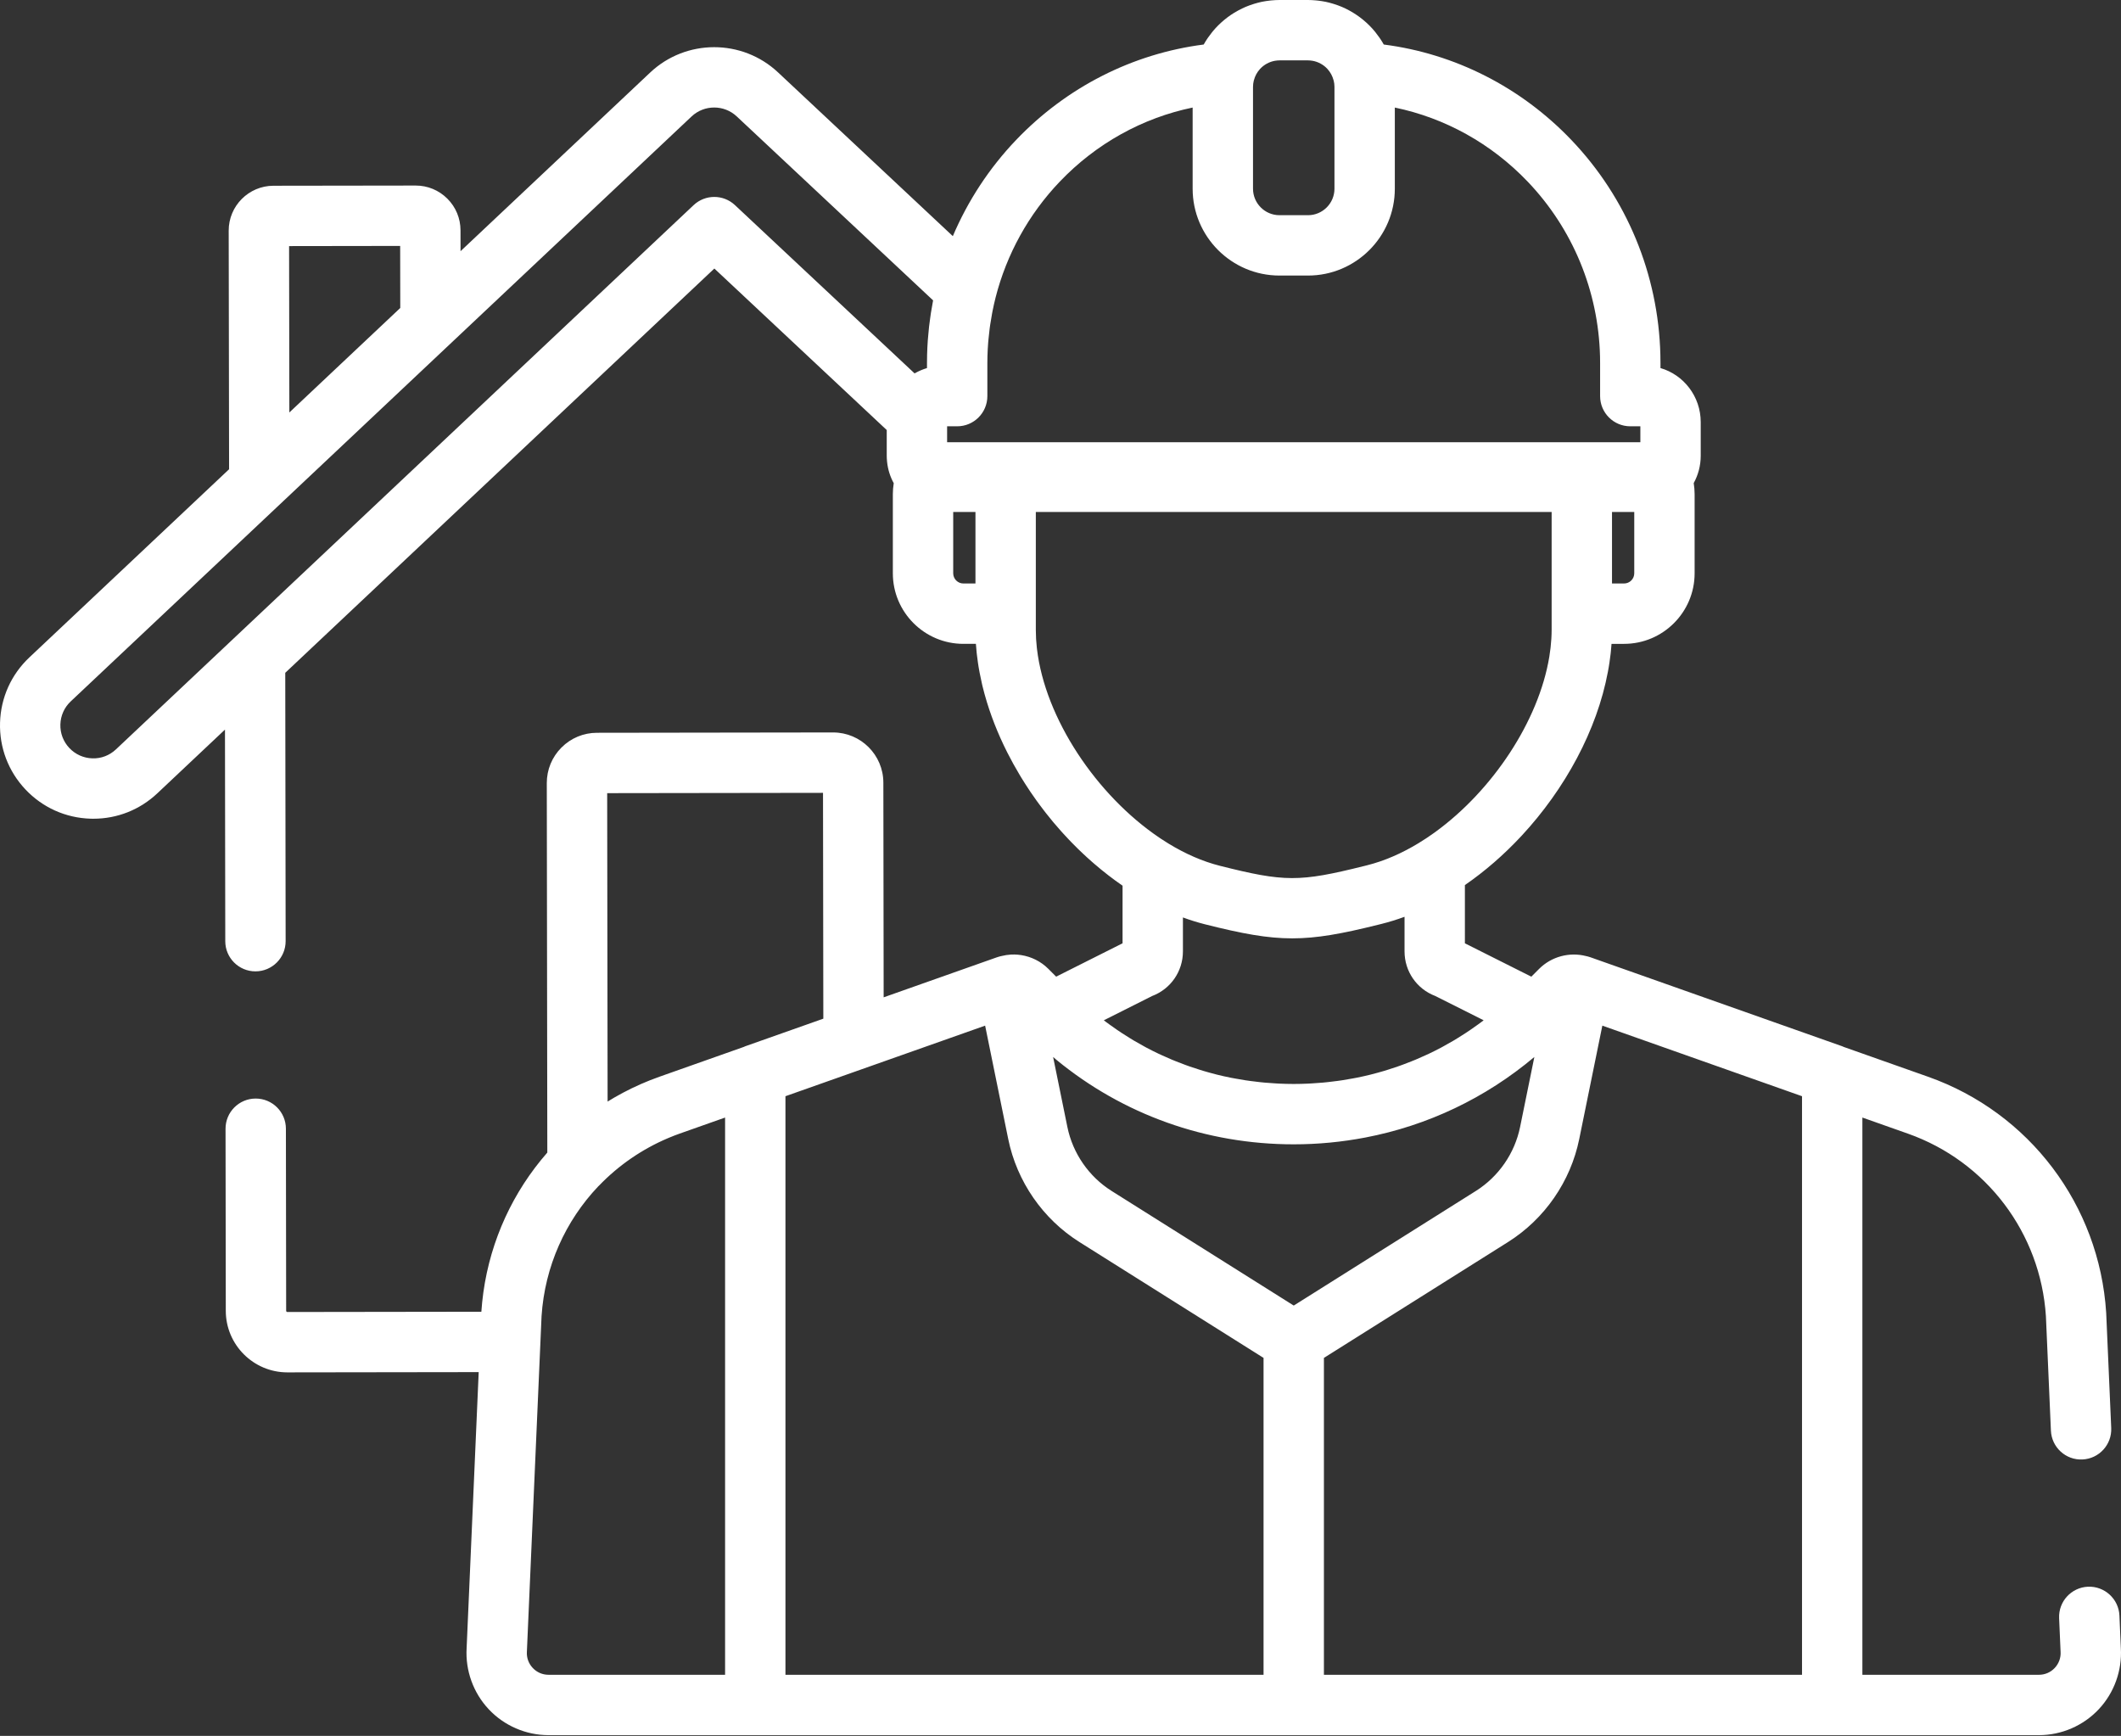 <?xml version="1.0" encoding="UTF-8" standalone="no"?>
<!DOCTYPE svg PUBLIC "-//W3C//DTD SVG 1.1//EN" "http://www.w3.org/Graphics/SVG/1.1/DTD/svg11.dtd">
<svg width="100%" height="100%" viewBox="0 0 512 419" version="1.1" xmlns="http://www.w3.org/2000/svg" xmlns:xlink="http://www.w3.org/1999/xlink" xml:space="preserve" xmlns:serif="http://www.serif.com/" style="fill-rule:evenodd;clip-rule:evenodd;stroke-linejoin:round;stroke-miterlimit:2;">
    <rect x="0" y="0" width="512" height="419" fill="#333333" stroke="none"/>
    <g transform="matrix(1,0,0,1,0,-46.592)">
        <g>
            <g>
                <path d="M511.964,444.408L511.62,436.539C511.444,432.518 508.019,429.407 504.022,429.579C500.002,429.755 496.886,433.156 497.062,437.177L497.409,445.109C497.412,445.157 497.414,445.205 497.417,445.253C497.511,446.719 497.009,448.116 496.005,449.186C495.007,450.25 493.655,450.836 492.199,450.836L449.571,450.836L449.571,316.337L460.561,320.221C479.5,326.914 492.569,344.199 493.874,364.272L495.082,391.907C495.258,395.927 498.654,399.051 502.679,398.867C506.7,398.691 509.816,395.29 509.64,391.27L508.429,363.562C508.426,363.514 508.424,363.466 508.421,363.418C506.77,337.48 489.89,315.131 465.416,306.483L445.066,299.291C444.946,299.241 444.835,299.177 444.712,299.134L383.936,277.654C383.926,277.65 383.915,277.646 383.905,277.643C383.679,277.565 383.455,277.499 383.227,277.44C383.112,277.409 382.996,277.389 382.881,277.364C378.859,276.323 374.501,277.48 371.537,280.449L369.658,282.331L353.621,274.281L353.619,260.223C358.465,256.887 363.029,252.908 367.173,248.468C367.222,248.415 367.271,248.363 367.32,248.31C377.785,237.04 385.509,222.852 388.137,208.756C388.207,208.384 388.276,208.011 388.339,207.639C388.404,207.253 388.465,206.868 388.522,206.483C388.618,205.839 388.702,205.196 388.776,204.554C388.794,204.4 388.817,204.245 388.833,204.091C388.907,203.393 388.97,202.696 389.017,202.002L392.041,202.002C401.433,202.002 409.074,194.361 409.074,184.969L409.074,165.878C409.074,164.975 408.995,164.08 408.854,163.196C409.928,161.245 410.546,159.003 410.546,156.614L410.546,148.474C410.546,142.285 406.433,137.052 400.831,135.434L400.831,134.285C400.831,133.59 400.822,132.896 400.805,132.206C400.312,112.777 392.683,94.372 379.326,80.383C367.141,67.622 351.202,59.544 334.036,57.339C333.774,56.869 333.49,56.415 333.195,55.969C333.119,55.855 333.039,55.745 332.961,55.632C332.663,55.2 332.349,54.781 332.021,54.375C331.963,54.304 331.908,54.231 331.85,54.161C331.444,53.672 331.018,53.202 330.57,52.753C330.555,52.738 330.539,52.724 330.523,52.708C330.087,52.274 329.631,51.862 329.159,51.468C329.106,51.424 329.054,51.379 329.001,51.335C328.029,50.539 326.986,49.834 325.885,49.223C325.786,49.168 325.688,49.113 325.588,49.059C325.041,48.767 324.484,48.493 323.911,48.25C323.882,48.238 323.851,48.228 323.821,48.215C323.292,47.993 322.75,47.799 322.201,47.621C322.052,47.572 321.902,47.525 321.752,47.48C321.169,47.306 320.581,47.147 319.98,47.023C319.946,47.016 319.912,47.012 319.878,47.006C319.303,46.89 318.719,46.806 318.129,46.738C317.967,46.719 317.805,46.703 317.642,46.688C317.014,46.631 316.382,46.592 315.742,46.592L308.865,46.592C308.225,46.592 307.593,46.631 306.965,46.688C306.801,46.703 306.639,46.72 306.477,46.738C305.889,46.805 305.306,46.89 304.732,47.005C304.697,47.012 304.662,47.016 304.627,47.023C304.027,47.147 303.438,47.305 302.856,47.479C302.705,47.524 302.555,47.572 302.405,47.621C301.857,47.799 301.316,47.993 300.787,48.214C300.757,48.227 300.725,48.237 300.695,48.25C300.122,48.493 299.566,48.767 299.019,49.058C298.918,49.112 298.818,49.168 298.718,49.223C298.184,49.519 297.66,49.833 297.154,50.174C297.153,50.175 297.151,50.176 297.15,50.177C296.616,50.537 296.103,50.926 295.604,51.334C295.55,51.378 295.497,51.424 295.444,51.469C294.973,51.862 294.518,52.273 294.083,52.706C294.067,52.722 294.05,52.737 294.034,52.753C293.587,53.201 293.161,53.671 292.756,54.159C292.697,54.23 292.641,54.303 292.583,54.375C292.255,54.78 291.942,55.199 291.644,55.63C291.566,55.743 291.485,55.853 291.409,55.968C291.114,56.413 290.83,56.868 290.568,57.338C273.403,59.543 257.463,67.622 245.279,80.381C238.77,87.198 233.634,95.068 230.008,103.589L187.805,64.054C179.143,55.94 165.59,55.958 156.952,64.097L111.172,107.223L111.164,102.181C111.16,99.291 110.031,96.576 107.984,94.536C105.941,92.499 103.23,91.378 100.346,91.378L100.33,91.378L66.01,91.426C60.046,91.435 55.199,96.294 55.206,102.261L55.3,159.856L7.081,205.28C2.7,209.407 0.189,214.992 0.01,221.008C-0.169,227.024 2.005,232.749 6.131,237.128C10.257,241.509 15.842,244.02 21.858,244.2C22.089,244.207 22.318,244.21 22.547,244.21C28.31,244.21 33.767,242.047 37.979,238.078L54.308,222.695L54.379,273.776C54.385,277.796 57.645,281.051 61.665,281.051L61.675,281.051C65.699,281.045 68.957,277.779 68.951,273.755L68.86,208.987L172.442,111.408L214.056,150.392L214.056,156.613C214.056,157.035 214.081,157.453 214.119,157.868C214.126,157.945 214.132,158.022 214.141,158.099C214.335,159.92 214.879,161.656 215.744,163.22C215.606,164.095 215.529,164.982 215.529,165.877L215.529,184.968C215.529,194.36 223.17,202.001 232.563,202.001L235.577,202.001C235.624,202.721 235.688,203.443 235.764,204.168C235.785,204.372 235.814,204.577 235.838,204.781C235.908,205.382 235.986,205.984 236.075,206.588C236.128,206.95 236.184,207.313 236.244,207.675C236.316,208.106 236.397,208.539 236.478,208.971C236.646,209.866 236.835,210.762 237.044,211.657C237.082,211.821 237.117,211.985 237.157,212.149C237.302,212.75 237.459,213.35 237.622,213.95C237.655,214.07 237.688,214.191 237.722,214.311C239.019,218.991 240.845,223.638 243.117,228.145C243.141,228.193 243.165,228.241 243.19,228.289C244.098,230.083 245.076,231.852 246.12,233.593C246.258,233.823 246.394,234.053 246.534,234.282C246.816,234.743 247.102,235.202 247.393,235.658C247.613,236.003 247.837,236.346 248.062,236.688C248.315,237.073 248.565,237.46 248.824,237.842C249.286,238.523 249.76,239.197 250.242,239.867C250.448,240.153 250.659,240.434 250.868,240.718C251.227,241.205 251.591,241.689 251.961,242.169C252.163,242.431 252.364,242.693 252.568,242.952C253.071,243.591 253.583,244.225 254.104,244.851C254.179,244.941 254.251,245.032 254.326,245.121C254.899,245.804 255.485,246.475 256.079,247.141C256.288,247.376 256.5,247.607 256.711,247.839C257.129,248.298 257.552,248.753 257.98,249.203C258.217,249.452 258.452,249.702 258.691,249.948C259.205,250.476 259.726,250.997 260.252,251.512C260.631,251.883 261.016,252.246 261.402,252.609C261.725,252.913 262.048,253.218 262.376,253.517C262.773,253.88 263.174,254.236 263.577,254.59C263.791,254.778 264.007,254.964 264.223,255.149C266.402,257.026 268.659,258.773 270.982,260.373L270.98,274.278L254.948,282.33L253.066,280.445C251.264,278.64 248.947,277.504 246.504,277.123C246.233,277.081 245.96,277.048 245.686,277.024C245.412,277.001 245.137,276.986 244.861,276.982C244.586,276.978 244.309,276.983 244.034,276.998C243.278,277.039 242.523,277.158 241.778,277.347C241.636,277.377 241.493,277.405 241.351,277.443C241.129,277.501 240.863,277.58 240.667,277.65L213.31,287.319L213.238,235.495C213.229,228.813 207.79,223.385 201.111,223.385L201.094,223.385L144.104,223.465C140.865,223.47 137.821,224.735 135.534,227.029C133.247,229.322 131.989,232.37 131.994,235.609L132.119,324.79C132.109,324.802 132.099,324.814 132.088,324.826C131.891,325.05 131.704,325.282 131.51,325.509C131.2,325.872 130.888,326.233 130.586,326.604C130.396,326.837 130.215,327.077 130.029,327.313C129.734,327.685 129.437,328.055 129.151,328.434C128.968,328.676 128.794,328.925 128.614,329.17C128.335,329.55 128.052,329.928 127.781,330.315C127.606,330.564 127.441,330.82 127.27,331.071C127.005,331.46 126.737,331.848 126.48,332.243C126.313,332.5 126.155,332.764 125.992,333.024C125.742,333.421 125.489,333.817 125.248,334.22C125.091,334.482 124.944,334.75 124.79,335.014C124.554,335.422 124.314,335.828 124.086,336.241C123.936,336.514 123.795,336.792 123.649,337.068C123.431,337.479 123.209,337.887 122.999,338.303C122.852,338.594 122.716,338.89 122.573,339.183C122.375,339.59 122.174,339.995 121.984,340.407C121.845,340.708 121.717,341.014 121.583,341.318C121.402,341.729 121.217,342.137 121.044,342.552C120.914,342.864 120.794,343.182 120.669,343.497C120.505,343.908 120.337,344.317 120.182,344.732C120.06,345.058 119.949,345.388 119.832,345.716C119.686,346.127 119.535,346.536 119.396,346.95C119.284,347.285 119.183,347.625 119.077,347.962C118.947,348.374 118.812,348.784 118.69,349.2C118.589,349.545 118.499,349.894 118.403,350.241C118.289,350.655 118.17,351.067 118.064,351.484C117.975,351.834 117.897,352.189 117.814,352.542C117.715,352.96 117.611,353.377 117.52,353.798C117.442,354.16 117.376,354.526 117.304,354.89C117.222,355.306 117.135,355.72 117.06,356.138C116.993,356.516 116.938,356.897 116.878,357.276C116.813,357.685 116.742,358.093 116.685,358.504C116.63,358.894 116.588,359.287 116.541,359.678C116.492,360.084 116.437,360.488 116.395,360.896C116.354,361.293 116.326,361.693 116.293,362.092C116.262,362.464 116.223,362.835 116.198,363.208L69.374,363.273C69.21,363.273 69.077,363.14 69.077,362.976L69.016,319.026C69.01,315.005 65.75,311.75 61.73,311.75L61.72,311.75C57.696,311.756 54.438,315.022 54.444,319.046L54.505,362.997C54.517,371.189 61.185,377.845 69.374,377.845L69.394,377.845L115.555,377.781L112.641,444.408C112.318,449.827 114.26,455.199 117.974,459.157C121.701,463.129 126.962,465.407 132.406,465.407L492.199,465.407C497.643,465.407 502.903,463.129 506.63,459.157C510.345,455.199 512.287,449.827 511.964,444.408ZM394.502,184.968C394.502,186.325 393.398,187.429 392.041,187.429L389.131,187.429L389.131,170.169L394.502,170.169L394.502,184.968ZM302.659,66.046C302.666,66.02 302.678,65.996 302.685,65.97C302.953,64.924 303.472,63.996 304.164,63.24C304.181,63.221 304.198,63.202 304.215,63.184C304.434,62.95 304.671,62.734 304.922,62.536C304.951,62.513 304.982,62.491 305.012,62.469C305.52,62.083 306.085,61.775 306.691,61.554C306.737,61.537 306.782,61.519 306.828,61.504C307.119,61.406 307.419,61.329 307.726,61.273C307.781,61.263 307.837,61.256 307.892,61.248C308.211,61.199 308.534,61.166 308.864,61.166L315.741,61.166C316.071,61.166 316.395,61.199 316.713,61.248C316.768,61.256 316.824,61.263 316.879,61.273C317.185,61.329 317.485,61.405 317.776,61.504C317.823,61.52 317.869,61.538 317.916,61.555C318.52,61.775 319.084,62.083 319.591,62.468C319.622,62.491 319.654,62.514 319.684,62.537C319.934,62.734 320.169,62.949 320.388,63.182C320.407,63.202 320.424,63.222 320.442,63.242C321.133,63.998 321.651,64.924 321.919,65.969C321.926,65.995 321.938,66.018 321.945,66.044C322.064,66.53 322.134,67.036 322.134,67.558L322.134,92.143C322.134,95.668 319.266,98.536 315.742,98.536L308.865,98.536C305.34,98.536 302.472,95.668 302.472,92.143L302.472,67.558L302.471,67.558C302.471,67.036 302.541,66.532 302.659,66.046ZM96.598,105.954L96.622,120.928L69.849,146.15L69.784,105.992L96.598,105.954ZM225.119,119.819C224.98,120.567 224.844,121.315 224.726,122.069C224.66,122.491 224.606,122.913 224.547,123.336C224.451,124.023 224.353,124.709 224.275,125.4C224.209,125.979 224.163,126.559 224.11,127.139C224.061,127.684 224.002,128.226 223.964,128.773C223.884,129.917 223.827,131.061 223.798,132.206C223.78,132.897 223.771,133.591 223.771,134.286L223.771,135.434C223.756,135.438 223.743,135.445 223.728,135.449C223.285,135.579 222.855,135.738 222.432,135.911C222.295,135.967 222.16,136.025 222.025,136.085C221.652,136.253 221.286,136.434 220.932,136.635C220.88,136.665 220.823,136.686 220.771,136.716L177.409,96.095C174.601,93.466 170.232,93.47 167.432,96.109L27.987,227.473C26.44,228.931 24.429,229.707 22.292,229.636C20.167,229.572 18.195,228.685 16.737,227.138C15.279,225.591 14.511,223.569 14.574,221.444C14.638,219.319 15.525,217.346 17.072,215.889L166.943,74.703C168.472,73.263 170.436,72.542 172.4,72.542C174.357,72.542 176.315,73.257 177.842,74.688L225.246,119.094C225.198,119.336 225.164,119.578 225.119,119.819ZM232.563,187.43C231.205,187.43 230.101,186.326 230.101,184.969L230.101,170.17L235.471,170.17L235.471,187.43L232.563,187.43ZM228.629,153.331L228.629,149.489L231.058,149.489C235.082,149.489 238.344,146.227 238.344,142.203L238.344,134.284C238.344,133.713 238.351,133.144 238.366,132.575C238.394,131.465 238.458,130.354 238.545,129.244C238.567,128.961 238.599,128.68 238.625,128.397C238.703,127.542 238.794,126.688 238.907,125.835C238.944,125.557 238.984,125.28 239.025,125.002C239.157,124.1 239.306,123.201 239.476,122.305C239.514,122.104 239.55,121.903 239.589,121.702C239.808,120.604 240.051,119.51 240.327,118.423C240.328,118.417 240.329,118.411 240.33,118.405C242.994,107.966 248.28,98.336 255.816,90.443C264.599,81.245 275.774,75.058 287.898,72.552L287.898,92.139C287.898,103.699 297.303,113.103 308.863,113.103L315.74,113.103C327.3,113.103 336.704,103.698 336.704,92.139L336.704,72.554C348.827,75.06 360.004,81.247 368.787,90.445C379.639,101.81 385.837,116.772 386.238,132.576C386.252,133.144 386.259,133.713 386.259,134.284L386.259,142.203C386.259,146.227 389.521,149.489 393.545,149.489L395.975,149.489L395.975,153.331L228.629,153.331ZM250.319,203.206C250.306,203.094 250.294,202.982 250.281,202.869C250.215,202.258 250.163,201.65 250.124,201.044C250.118,200.947 250.11,200.85 250.104,200.753C250.065,200.054 250.043,199.358 250.043,198.667L250.043,170.17L374.559,170.17L374.559,198.515C374.559,199.213 374.537,199.917 374.497,200.623C374.492,200.704 374.485,200.785 374.48,200.866C374.441,201.486 374.388,202.109 374.32,202.734C374.308,202.844 374.296,202.954 374.283,203.064C374.203,203.749 374.109,204.436 373.995,205.126C373.994,205.13 373.994,205.133 373.993,205.137C371.41,220.722 360.258,237.358 346.59,247.329C346.492,247.4 346.394,247.473 346.296,247.543C345.863,247.855 345.425,248.154 344.987,248.452C344.746,248.615 344.508,248.784 344.266,248.943C344.138,249.027 344.009,249.105 343.88,249.188C343.436,249.475 342.991,249.761 342.541,250.035C342.518,250.049 342.498,250.067 342.475,250.081C338.413,252.551 334.192,254.406 329.956,255.46L329.194,255.65C313.652,259.515 310.084,259.506 294.485,255.573C290.289,254.515 286.108,252.668 282.083,250.214C282.074,250.208 282.066,250.201 282.057,250.196C281.896,250.098 281.739,249.993 281.578,249.893C281.102,249.596 280.627,249.297 280.156,248.984C280.039,248.907 279.924,248.825 279.808,248.747C264.721,238.545 252.286,220.032 250.319,203.206ZM278.132,286.995C282.6,285.299 285.553,281.061 285.553,276.226L285.554,268.039C287.33,268.691 289.122,269.248 290.924,269.703C299.874,271.959 305.904,273.085 311.943,273.085C317.913,273.085 323.893,271.985 332.713,269.792L333.475,269.602C335.346,269.137 337.205,268.558 339.049,267.881L339.05,276.226C339.05,281.062 342.002,285.301 346.471,286.996L358.146,292.857C358.006,292.964 357.869,293.077 357.729,293.183C357.408,293.424 357.082,293.657 356.757,293.893C356.144,294.338 355.527,294.775 354.902,295.2C354.553,295.438 354.203,295.672 353.85,295.904C353.213,296.322 352.569,296.728 351.92,297.126C351.589,297.329 351.26,297.536 350.927,297.734C350.134,298.204 349.33,298.656 348.521,299.096C348.33,299.2 348.143,299.311 347.951,299.413C346.948,299.947 345.932,300.456 344.905,300.944C344.63,301.075 344.35,301.194 344.073,301.322C343.315,301.671 342.552,302.012 341.783,302.335C341.413,302.491 341.039,302.638 340.666,302.788C339.969,303.067 339.269,303.337 338.564,303.596C338.175,303.739 337.785,303.88 337.393,304.016C336.661,304.27 335.924,304.51 335.184,304.742C334.83,304.853 334.477,304.969 334.121,305.075C333.146,305.365 332.164,305.635 331.176,305.885C331.057,305.915 330.94,305.951 330.821,305.98C329.709,306.256 328.588,306.503 327.461,306.729C327.138,306.794 326.812,306.847 326.487,306.908C325.678,307.059 324.867,307.202 324.05,307.327C323.647,307.389 323.243,307.444 322.839,307.499C322.08,307.603 321.319,307.696 320.555,307.778C320.144,307.822 319.732,307.865 319.319,307.903C318.51,307.976 317.697,308.033 316.882,308.081C316.528,308.102 316.175,308.129 315.819,308.145C314.65,308.198 313.478,308.23 312.3,308.23C311.122,308.23 309.95,308.197 308.781,308.145C308.426,308.129 308.074,308.102 307.721,308.081C306.905,308.033 306.091,307.976 305.28,307.903C304.868,307.866 304.457,307.822 304.047,307.779C303.282,307.697 302.52,307.604 301.76,307.5C301.357,307.445 300.953,307.39 300.551,307.328C299.734,307.203 298.921,307.06 298.111,306.908C297.787,306.847 297.461,306.794 297.139,306.73C296.011,306.504 294.89,306.257 293.778,305.98C293.662,305.951 293.548,305.916 293.432,305.887C292.441,305.636 291.456,305.365 290.478,305.074C290.124,304.969 289.774,304.853 289.422,304.743C288.679,304.51 287.939,304.269 287.204,304.014C286.816,303.879 286.429,303.739 286.043,303.598C285.334,303.338 284.629,303.066 283.928,302.785C283.559,302.637 283.19,302.491 282.824,302.337C282.045,302.01 281.275,301.666 280.508,301.313C280.24,301.19 279.969,301.074 279.703,300.947C278.673,300.458 277.654,299.947 276.646,299.411C276.466,299.315 276.291,299.211 276.112,299.114C275.29,298.668 274.475,298.209 273.67,297.732C273.343,297.538 273.021,297.336 272.697,297.137C272.04,296.734 271.387,296.323 270.742,295.899C270.397,295.673 270.055,295.443 269.714,295.211C269.08,294.78 268.453,294.336 267.831,293.884C267.514,293.654 267.196,293.427 266.883,293.192C266.74,293.085 266.601,292.969 266.459,292.861L278.132,286.995ZM132.406,450.835C130.95,450.835 129.598,450.249 128.599,449.185C127.595,448.115 127.093,446.718 127.187,445.252C127.19,445.204 127.193,445.156 127.195,445.108L130.73,364.274C131.51,352.273 136.499,341.269 144.43,332.928C144.506,332.856 144.586,332.789 144.659,332.713C149.324,327.865 154.984,323.978 161.164,321.347C161.293,321.292 161.423,321.238 161.553,321.185C162.375,320.843 163.204,320.518 164.042,320.221L175.033,316.337L175.033,450.835L132.406,450.835ZM179.539,299.29L159.188,306.483C158.424,306.753 157.668,307.036 156.92,307.332C156.682,307.426 156.45,307.53 156.214,307.626C156.029,307.702 155.845,307.779 155.661,307.857C155.34,307.992 155.015,308.12 154.697,308.26C154.346,308.414 154.003,308.581 153.655,308.741C153.277,308.915 152.895,309.083 152.522,309.264C152.17,309.435 151.825,309.617 151.477,309.793C151.116,309.976 150.75,310.153 150.393,310.343C150.065,310.517 149.744,310.703 149.419,310.882C149.051,311.086 148.679,311.284 148.315,311.494C147.995,311.679 147.683,311.876 147.366,312.066C147.135,312.205 146.903,312.342 146.674,312.483L146.57,238.036L198.671,237.963L198.747,292.47L179.892,299.133C179.769,299.176 179.658,299.24 179.539,299.29ZM189.605,450.835L189.605,311.187L237.805,294.152L243.382,321.524C245.468,331.762 251.737,340.825 260.58,346.389L305.015,374.349L305.015,450.835L189.605,450.835ZM268.341,334.056C262.849,330.601 258.957,324.972 257.661,318.615L254.218,301.714C254.49,301.943 254.752,302.187 255.026,302.412C271.094,315.618 291.12,322.8 312.303,322.8C318.172,322.8 323.949,322.237 329.581,321.159C344.623,318.28 358.598,311.638 370.387,301.714L366.943,318.615C365.649,324.972 361.757,330.6 356.265,334.055L312.303,361.717L268.341,334.056ZM434.999,450.835L319.588,450.835L319.588,374.35L364.024,346.39C372.869,340.825 379.137,331.762 381.221,321.525L386.799,294.152L434.999,311.187L434.999,450.835Z" style="fill:white;fill-rule:nonzero;"/>
            </g>
        </g>
    </g>
</svg>
